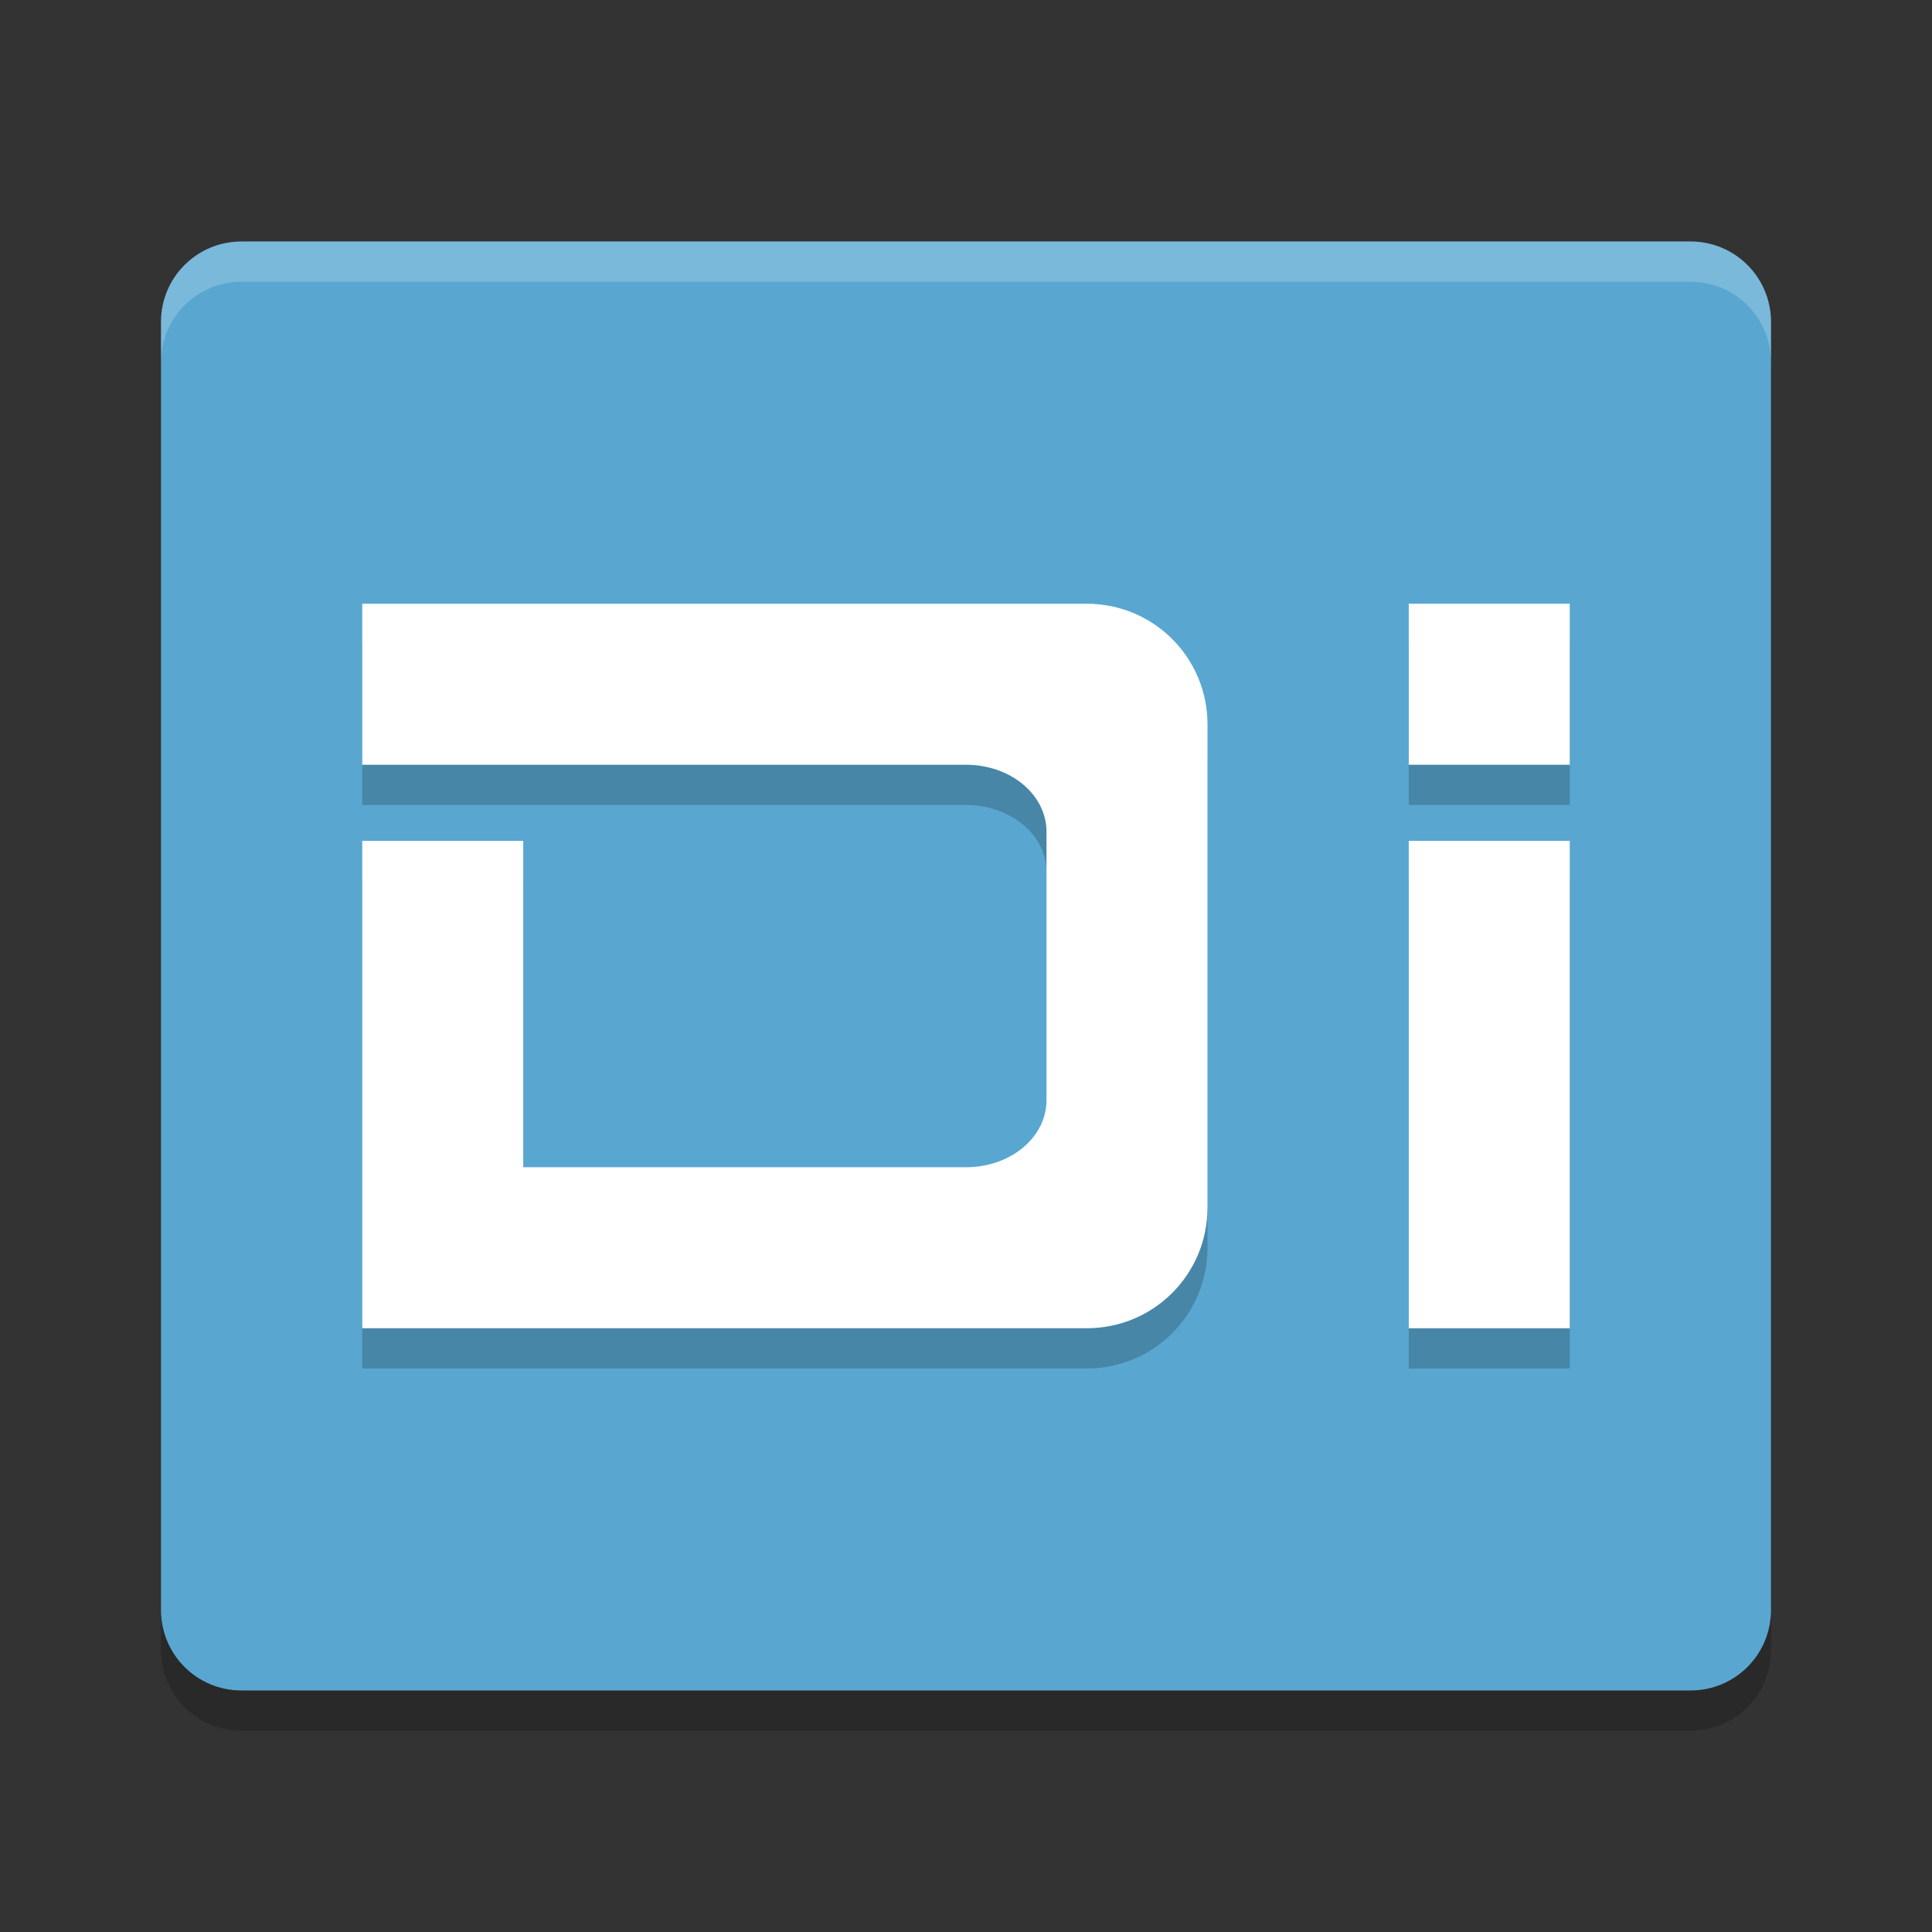 <?xml version="1.0" encoding="UTF-8" standalone="no"?>
<svg xmlns="http://www.w3.org/2000/svg" height="48" width="48" version="1">
 <rect width="100%" height="100%" fill="#333333" stroke="none"/>
 <path d="m44 40v-32c0-1.108-0.892-2-2-2h-36c-1.108 0-2 0.892-2 2v32c0 1.108 0.892 2 2 2h36c1.108 0 2-0.892 2-2z" fill="#59a7d1"/>
 <path opacity=".2" d="m6 6c-1.108 0-2 0.892-2 2v1c0-1.108 0.892-2 2-2h36c1.108 0 2 0.892 2 2v-1c0-1.108-0.892-2-2-2h-36z" fill="#fff"/>
 <path opacity=".2" d="m4 40v1c0 1.108 0.892 2 2 2h36c1.108 0 2-0.892 2-2v-1c0 1.108-0.892 2-2 2h-36c-1.108 0-2-0.892-2-2z"/>
 <g opacity=".2" transform="translate(0,1)">
  <path opacity="1" d="m9 15v4h15c1.108 0 2 0.743 2 1.666v6.668c0 0.923-0.892 1.666-2 1.666h-11v-8.109h-4v12.109h18c1.662 0 3-1.338 3-3v-12c0-1.662-1.338-3-3-3h-18z"/>
  <path opacity="1" d="m35 15v4h4v-4h-4zm0 5.891v12.109h4v-12.109h-4z"/>
 </g>
 <g fill="#fff">
  <path d="m9 15v4h15c1.108 0 2 0.743 2 1.666v6.668c0 0.923-0.892 1.666-2 1.666h-11v-8.109h-4v12.109h18c1.662 0 3-1.338 3-3v-12c0-1.662-1.338-3-3-3h-18z"/>
  <path d="m35 15v4h4v-4h-4zm0 5.891v12.109h4v-12.109h-4z"/>
 </g>
</svg>
